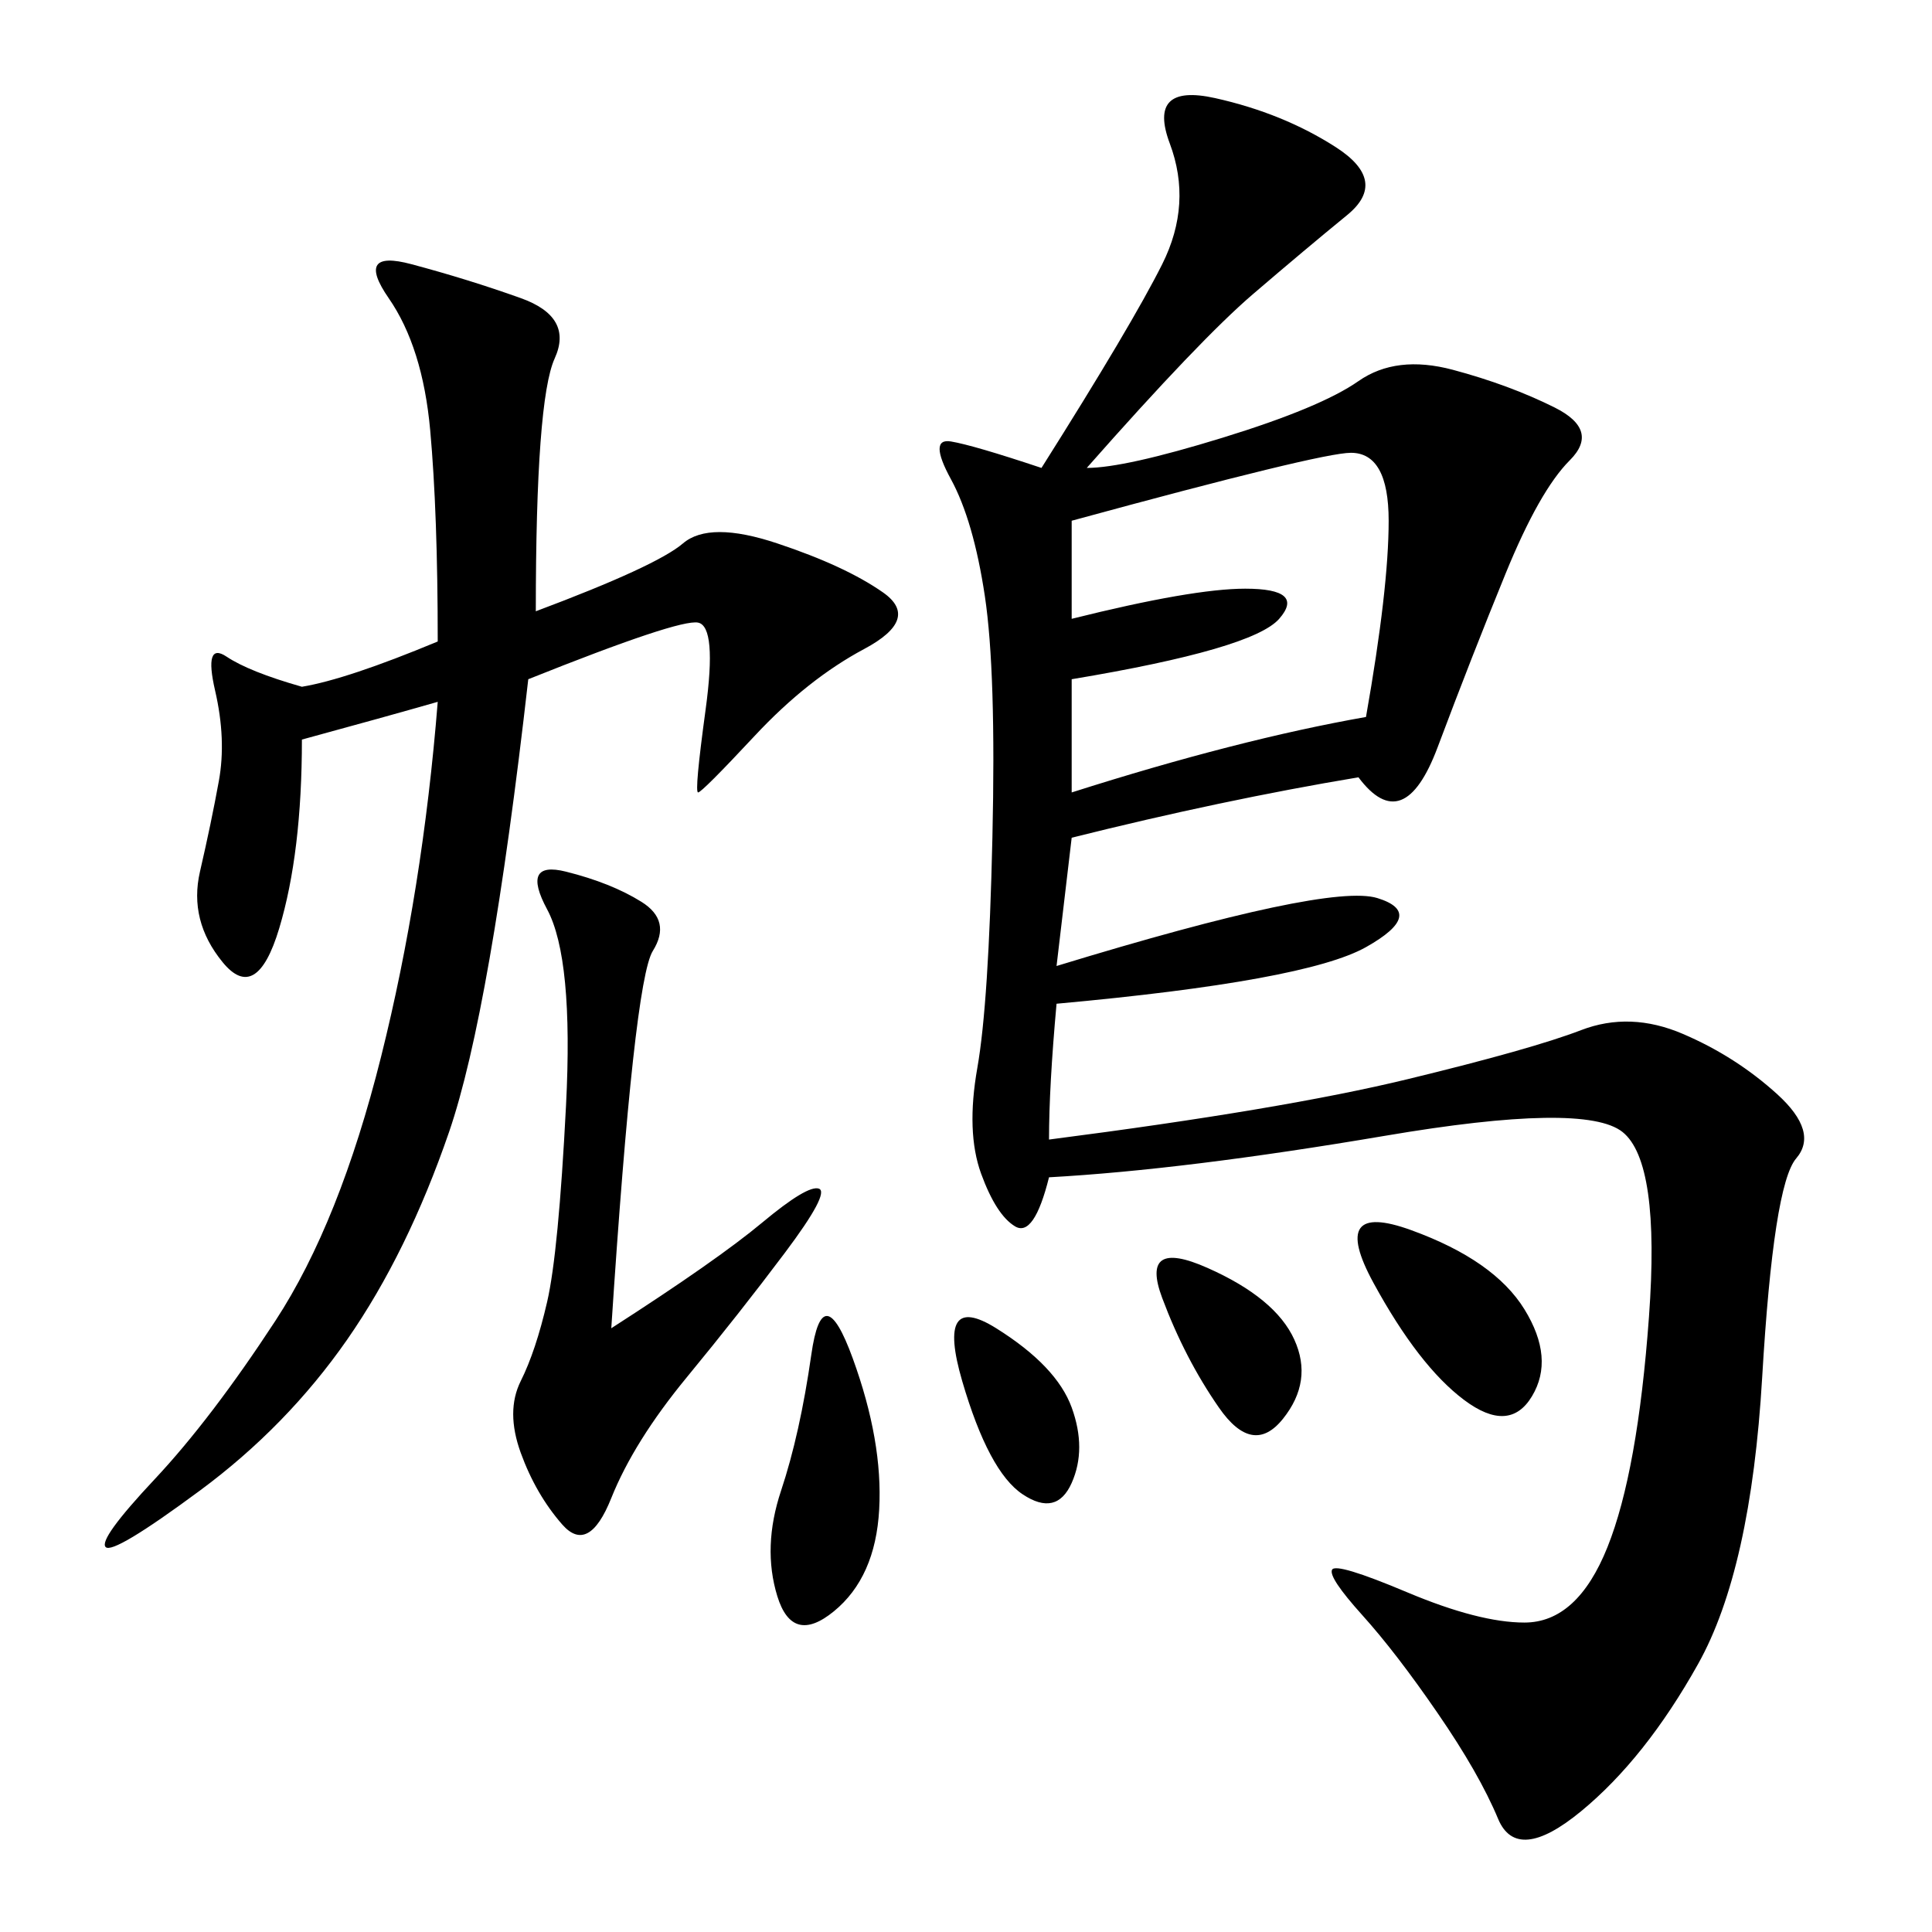 <svg xmlns="http://www.w3.org/2000/svg" xmlns:xlink="http://www.w3.org/1999/xlink" width="300" height="300"><path d="M168.75 72.66Q174.61 72.66 189.84 67.97Q205.08 63.28 210.94 59.18Q216.80 55.08 225.59 57.42Q234.38 59.77 241.41 63.28Q248.44 66.80 243.75 71.48Q239.06 76.17 233.79 89.06Q228.52 101.95 223.24 116.02Q217.97 130.08 210.94 120.70L210.94 120.70Q189.84 124.22 166.41 130.08L166.41 130.08L164.06 150Q206.25 137.11 213.87 139.45Q221.48 141.80 212.11 147.07Q202.73 152.34 164.06 155.86L164.06 155.86Q162.89 168.75 162.89 176.95L162.89 176.95Q199.22 172.27 218.55 167.58Q237.89 162.89 245.51 159.96Q253.13 157.03 261.33 160.55Q269.53 164.06 275.98 169.92Q282.42 175.78 278.91 179.88Q275.39 183.98 273.63 213.87Q271.88 243.75 263.67 258.40Q255.47 273.05 245.51 281.25Q235.55 289.45 232.62 282.42Q229.69 275.39 223.24 266.02Q216.80 256.64 211.52 250.78Q206.25 244.92 206.84 243.75Q207.42 242.58 218.55 247.27Q229.69 251.95 236.72 251.95L236.72 251.95Q244.92 251.95 249.61 240.23Q254.30 228.52 256.05 204.49Q257.81 180.47 251.95 175.78Q246.09 171.09 215.04 176.37Q183.98 181.64 162.89 182.81L162.89 182.81Q160.55 192.19 157.62 190.43Q154.69 188.67 152.34 182.23Q150 175.78 151.76 165.82Q153.52 155.86 154.10 130.08Q154.69 104.30 152.93 92.58Q151.17 80.86 147.66 74.41Q144.14 67.97 147.66 68.55Q151.17 69.14 161.72 72.66L161.72 72.66Q175.78 50.39 180.47 41.02Q185.16 31.64 181.64 22.27Q178.13 12.89 188.67 15.23Q199.22 17.58 207.42 22.85Q215.63 28.13 209.18 33.40Q202.73 38.67 194.53 45.70Q186.33 52.73 168.75 72.66L168.75 72.66ZM83.20 94.92Q101.95 87.89 106.05 84.38Q110.16 80.86 120.70 84.38Q131.25 87.89 137.11 91.99Q142.97 96.09 134.18 100.78Q125.39 105.47 117.19 114.26Q108.98 123.05 108.40 123.05Q107.81 123.05 109.57 110.16Q111.33 97.27 108.40 96.68Q105.47 96.09 82.03 105.47L82.03 105.47Q76.17 157.03 69.73 175.78Q63.28 194.53 53.91 208.01Q44.53 221.48 31.05 231.45Q17.58 241.41 16.41 240.23Q15.23 239.06 24.02 229.69Q32.81 220.31 42.77 205.08Q52.73 189.84 59.18 164.06Q65.63 138.28 67.97 108.98L67.97 108.98Q59.77 111.33 46.88 114.84L46.88 114.84Q46.88 132.42 43.36 144.14Q39.84 155.86 34.57 149.41Q29.30 142.97 31.05 135.35Q32.81 127.73 33.98 121.29Q35.16 114.84 33.40 107.23Q31.64 99.61 35.16 101.95Q38.67 104.30 46.88 106.64L46.88 106.64Q53.91 105.47 67.97 99.61L67.97 99.61Q67.97 79.69 66.80 66.80Q65.63 53.91 60.35 46.29Q55.08 38.67 63.87 41.02Q72.66 43.36 80.86 46.29Q89.06 49.22 86.13 55.66Q83.20 62.11 83.20 94.92L83.20 94.92ZM166.41 80.86L166.41 96.09Q185.16 91.41 193.36 91.41L193.36 91.41Q202.73 91.41 198.63 96.09Q194.53 100.78 166.41 105.47L166.41 105.47L166.41 123.05Q192.19 114.84 212.11 111.33L212.11 111.33Q215.63 91.41 215.63 80.86L215.63 80.86Q215.63 70.31 209.77 70.31L209.77 70.31Q205.08 70.31 166.41 80.86L166.41 80.86ZM94.92 206.25Q111.33 195.70 118.36 189.84Q125.39 183.98 127.15 184.57Q128.91 185.16 121.88 194.53Q114.84 203.91 106.64 213.87Q98.44 223.83 94.92 232.62Q91.41 241.41 87.30 236.72Q83.20 232.03 80.86 225.59Q78.52 219.14 80.86 214.45Q83.20 209.77 84.96 202.15Q86.72 194.53 87.89 171.68Q89.06 148.83 84.96 141.21Q80.86 133.59 87.89 135.35Q94.92 137.11 99.61 140.04Q104.30 142.97 101.37 147.66Q98.44 152.34 94.92 206.25L94.92 206.25ZM132.42 210.94Q137.11 223.83 136.52 234.38Q135.94 244.92 129.49 250.20Q123.05 255.47 120.70 247.85Q118.36 240.23 121.29 231.45Q124.22 222.66 125.98 210.35Q127.73 198.05 132.42 210.94L132.42 210.94ZM219.14 191.02Q232.03 195.70 236.72 203.32Q241.41 210.94 237.89 216.80Q234.38 222.66 227.34 217.38Q220.31 212.11 213.28 199.22Q206.25 186.33 219.14 191.02L219.14 191.02ZM187.50 196.88Q198.05 201.56 200.98 208.01Q203.91 214.45 199.22 220.31Q194.53 226.17 189.26 218.55Q183.98 210.94 180.47 201.56Q176.95 192.19 187.50 196.88L187.50 196.88ZM154.69 206.25Q164.06 212.11 166.41 218.55Q168.75 225 166.41 230.27Q164.06 235.55 158.79 232.03Q153.52 228.52 149.41 214.45Q145.31 200.39 154.69 206.25L154.69 206.25Z"/></svg>